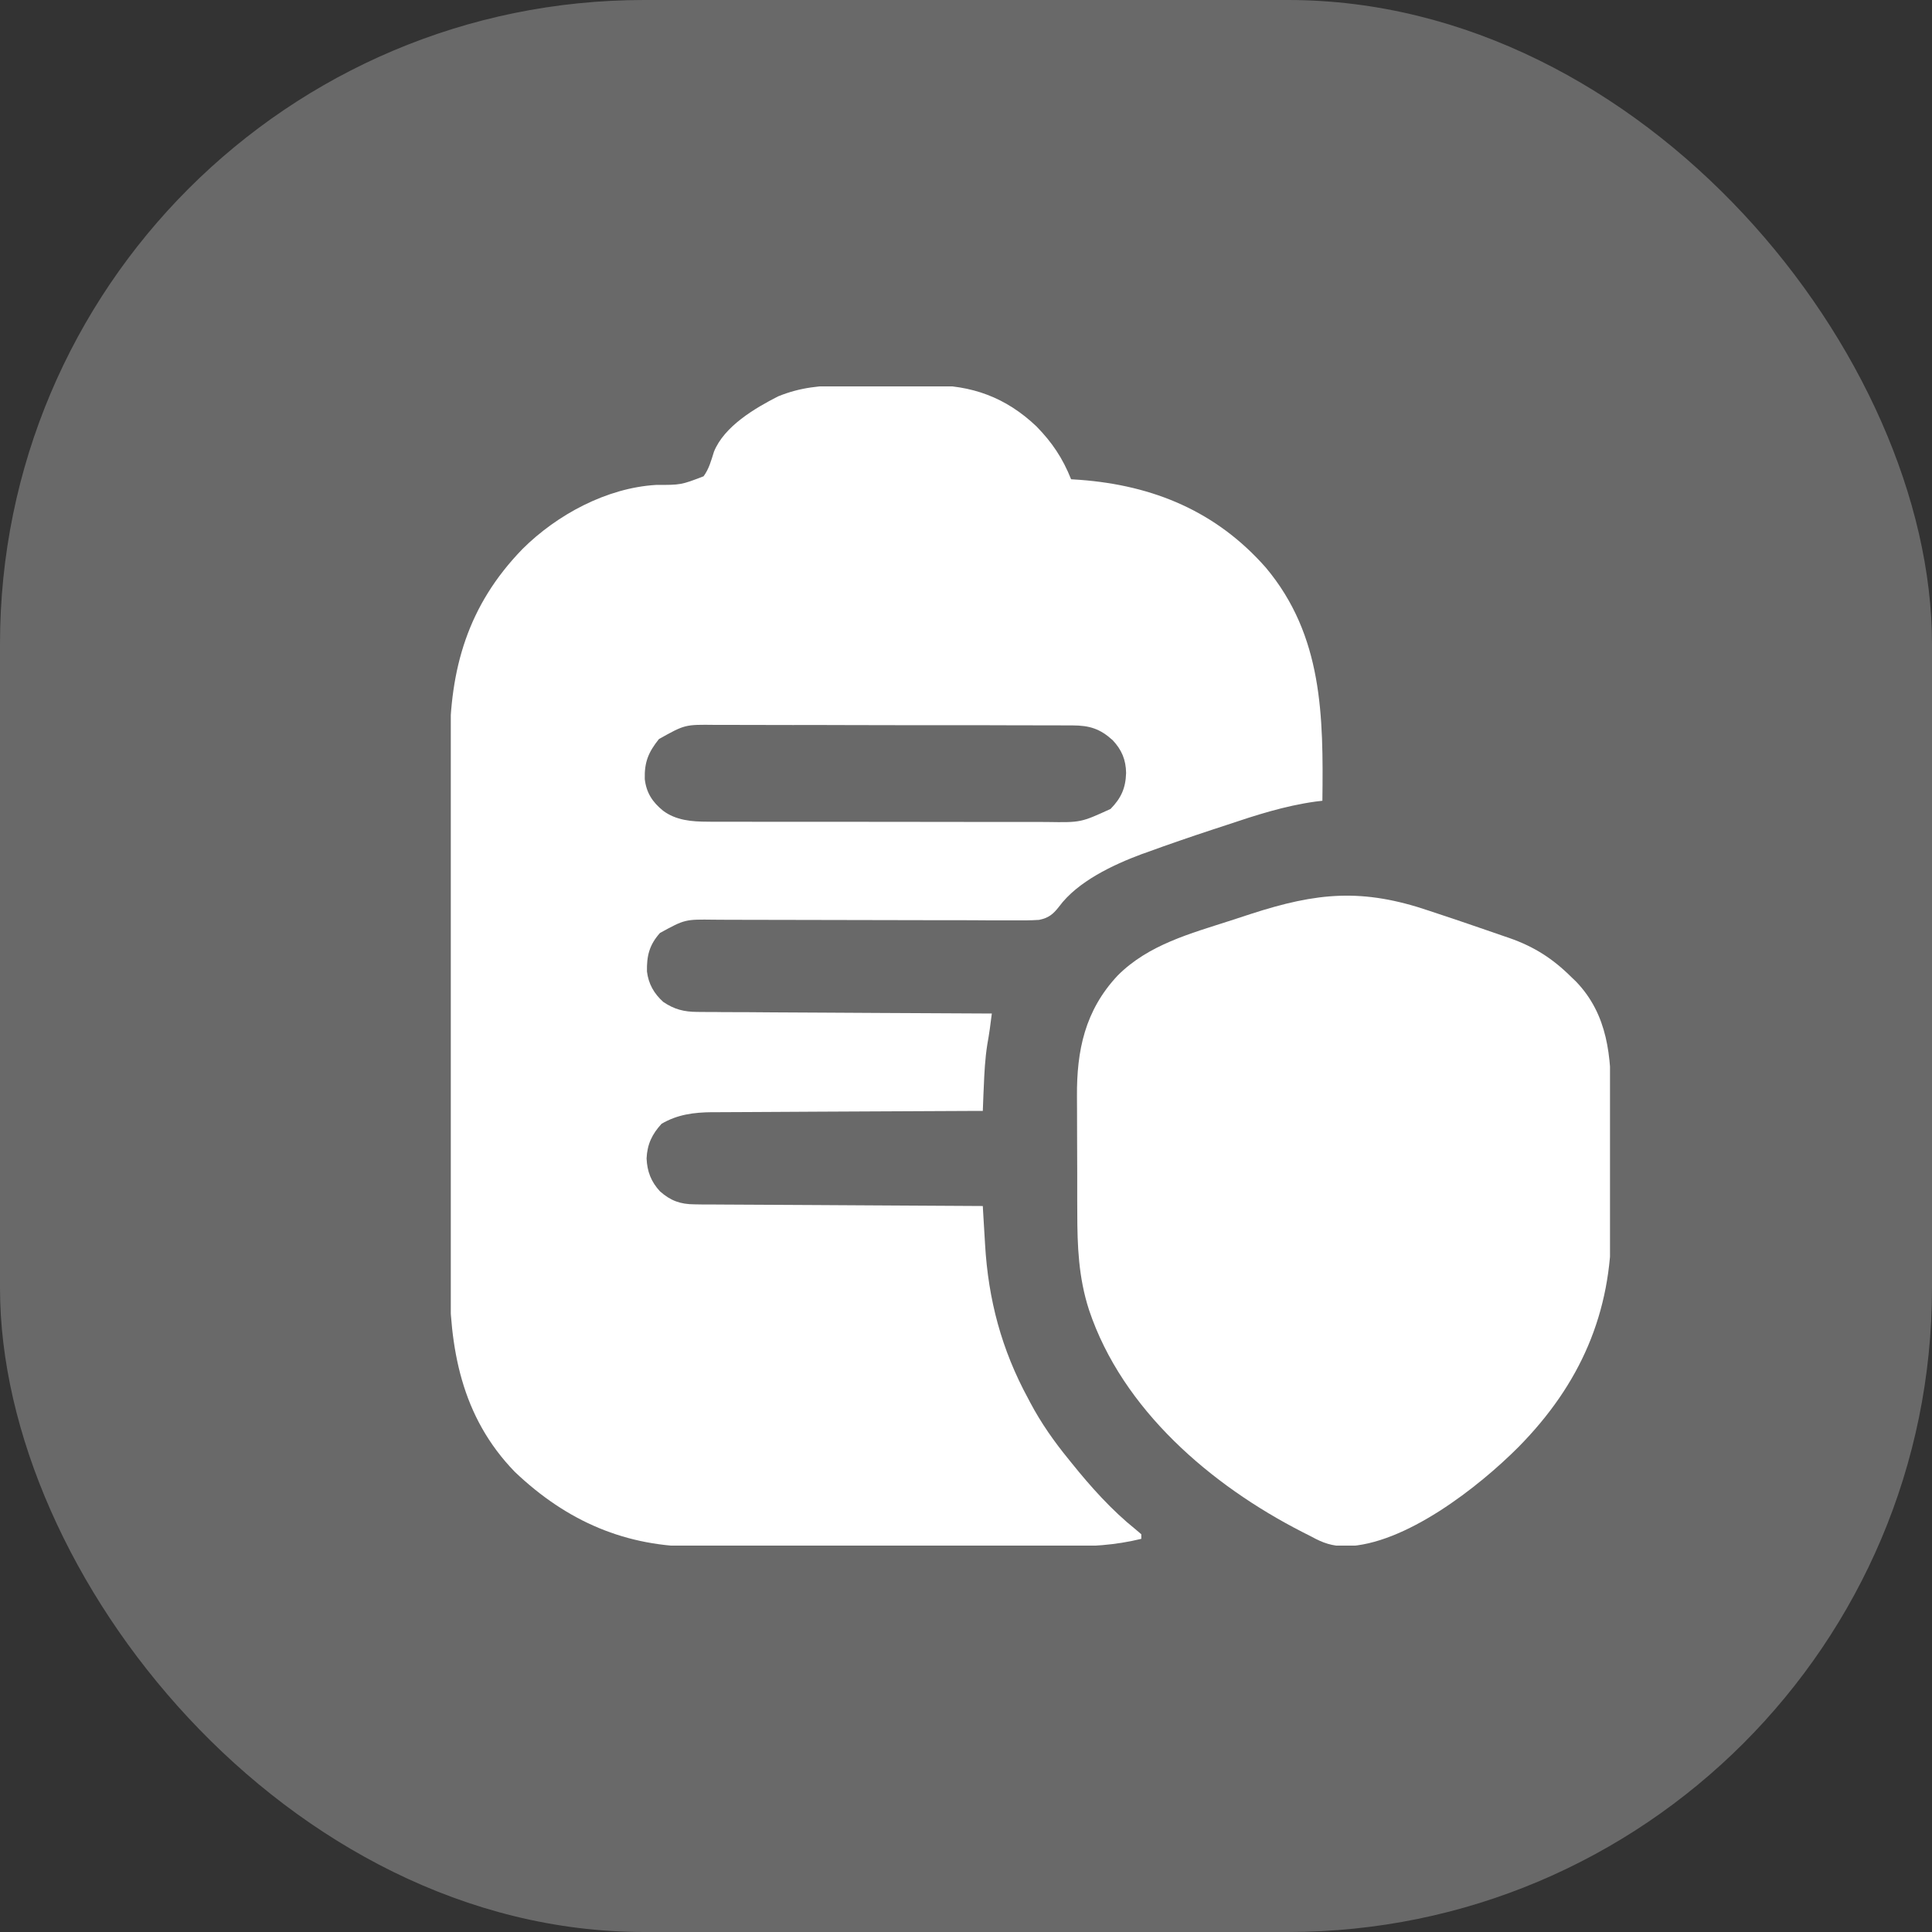 <svg width="30" height="30" viewBox="0 0 30 30" fill="none" xmlns="http://www.w3.org/2000/svg">
<rect x="0" y="0" width="30" height="30" fill="#333333" stroke="none"/>
<rect width="30" height="30" rx="10" fill="#696969"/>
<g clip-path="url(#clip0_7456_761)">
<path d="M13.117 5.985C13.167 5.985 13.217 5.985 13.268 5.984C13.373 5.984 13.477 5.984 13.582 5.984C13.715 5.985 13.848 5.984 13.981 5.983C14.085 5.982 14.189 5.982 14.292 5.983C14.341 5.983 14.39 5.982 14.439 5.982C15.089 5.977 15.62 6.171 16.093 6.62C16.337 6.869 16.503 7.117 16.632 7.442C16.677 7.445 16.723 7.448 16.77 7.451C17.909 7.537 18.886 7.94 19.655 8.813C20.543 9.871 20.549 11.122 20.534 12.434C20.498 12.438 20.463 12.443 20.426 12.447C19.946 12.514 19.5 12.658 19.042 12.812C18.968 12.836 18.893 12.861 18.819 12.885C18.48 12.997 18.143 13.112 17.808 13.235C17.782 13.244 17.755 13.254 17.728 13.263C17.285 13.428 16.733 13.687 16.445 14.078C16.353 14.196 16.283 14.254 16.134 14.284C15.991 14.293 15.849 14.293 15.706 14.291C15.651 14.291 15.596 14.291 15.541 14.291C15.423 14.292 15.305 14.291 15.187 14.29C15 14.288 14.813 14.289 14.627 14.289C14.297 14.289 13.968 14.288 13.639 14.287C13.144 14.285 12.648 14.284 12.153 14.284C11.968 14.284 11.782 14.284 11.597 14.283C11.481 14.282 11.366 14.282 11.25 14.282C11.196 14.282 11.143 14.281 11.09 14.281C10.636 14.275 10.636 14.275 10.248 14.487C10.082 14.673 10.041 14.843 10.046 15.086C10.07 15.279 10.155 15.428 10.299 15.558C10.47 15.674 10.622 15.712 10.827 15.713C10.867 15.713 10.908 15.714 10.95 15.714C10.994 15.714 11.038 15.714 11.083 15.714C11.13 15.715 11.177 15.715 11.224 15.716C11.352 15.716 11.479 15.717 11.607 15.717C11.74 15.718 11.874 15.719 12.007 15.72C12.26 15.722 12.512 15.723 12.765 15.724C13.052 15.725 13.34 15.727 13.627 15.729C14.219 15.732 14.81 15.736 15.401 15.738C15.382 15.899 15.36 16.058 15.331 16.217C15.296 16.438 15.285 16.657 15.276 16.88C15.274 16.915 15.273 16.951 15.271 16.988C15.268 17.075 15.264 17.163 15.261 17.25C15.226 17.25 15.226 17.25 15.191 17.25C14.629 17.253 14.067 17.255 13.505 17.258C13.233 17.26 12.961 17.261 12.69 17.262C12.453 17.263 12.216 17.264 11.979 17.266C11.853 17.267 11.728 17.267 11.603 17.268C11.462 17.268 11.322 17.269 11.182 17.27C11.141 17.27 11.099 17.27 11.057 17.27C10.775 17.273 10.52 17.305 10.273 17.45C10.125 17.611 10.05 17.769 10.04 17.988C10.049 18.191 10.11 18.35 10.248 18.499C10.414 18.646 10.566 18.7 10.784 18.701C10.823 18.702 10.863 18.702 10.903 18.703C10.968 18.703 10.968 18.703 11.034 18.703C11.08 18.703 11.125 18.703 11.172 18.704C11.297 18.705 11.422 18.705 11.547 18.706C11.678 18.706 11.808 18.707 11.939 18.708C12.186 18.71 12.433 18.711 12.68 18.712C12.961 18.714 13.243 18.715 13.524 18.717C14.103 18.721 14.682 18.724 15.261 18.727C15.262 18.758 15.264 18.789 15.266 18.821C15.273 18.938 15.28 19.055 15.287 19.171C15.29 19.222 15.293 19.272 15.296 19.322C15.346 20.183 15.552 20.956 15.964 21.715C15.975 21.736 15.986 21.758 15.998 21.78C16.168 22.1 16.368 22.384 16.597 22.664C16.611 22.683 16.626 22.701 16.642 22.72C16.938 23.088 17.263 23.451 17.632 23.747C17.662 23.773 17.691 23.798 17.722 23.824C17.722 23.848 17.722 23.871 17.722 23.895C17.312 23.996 16.926 24.015 16.505 24.014C16.438 24.015 16.37 24.015 16.302 24.015C16.12 24.016 15.938 24.016 15.756 24.015C15.603 24.015 15.45 24.016 15.298 24.016C14.937 24.016 14.576 24.016 14.215 24.016C13.845 24.015 13.474 24.016 13.103 24.017C12.784 24.018 12.464 24.018 12.144 24.018C11.954 24.017 11.764 24.018 11.573 24.018C11.394 24.019 11.215 24.019 11.036 24.018C10.971 24.018 10.905 24.018 10.84 24.018C9.72 24.024 8.803 23.624 7.996 22.857C7.16 21.997 6.977 20.934 6.981 19.782C6.981 19.685 6.981 19.587 6.981 19.489C6.98 19.252 6.981 19.015 6.981 18.778C6.982 18.501 6.982 18.224 6.981 17.948C6.981 17.454 6.982 16.96 6.983 16.466C6.983 15.988 6.984 15.51 6.983 15.032C6.983 14.51 6.983 13.988 6.983 13.466C6.983 13.41 6.983 13.354 6.983 13.298C6.983 13.271 6.984 13.243 6.984 13.215C6.984 13.023 6.984 12.831 6.983 12.638C6.983 12.404 6.984 12.169 6.984 11.934C6.985 11.815 6.985 11.695 6.984 11.576C6.983 10.384 7.264 9.4 8.113 8.525C8.651 7.99 9.422 7.576 10.185 7.53C10.575 7.53 10.575 7.53 10.925 7.396C11.009 7.282 11.044 7.149 11.086 7.015C11.246 6.618 11.722 6.339 12.082 6.155C12.427 6.014 12.746 5.984 13.117 5.985ZM10.232 11.476C10.069 11.68 10.005 11.832 10.012 12.098C10.037 12.311 10.13 12.453 10.295 12.588C10.496 12.739 10.743 12.759 10.986 12.759C11.024 12.759 11.024 12.759 11.061 12.76C11.143 12.76 11.225 12.76 11.307 12.76C11.366 12.76 11.425 12.76 11.484 12.76C11.644 12.761 11.804 12.761 11.963 12.761C12.097 12.761 12.231 12.761 12.364 12.761C12.68 12.761 12.995 12.761 13.311 12.761C13.636 12.761 13.961 12.761 14.286 12.762C14.565 12.763 14.845 12.763 15.124 12.763C15.291 12.763 15.457 12.763 15.624 12.763C15.781 12.764 15.938 12.764 16.094 12.763C16.152 12.763 16.209 12.763 16.266 12.764C16.784 12.772 16.784 12.772 17.245 12.561C17.41 12.392 17.479 12.237 17.486 12.003C17.483 11.797 17.418 11.643 17.277 11.493C17.081 11.316 16.92 11.265 16.654 11.264C16.628 11.264 16.602 11.264 16.575 11.264C16.489 11.263 16.403 11.263 16.317 11.263C16.255 11.263 16.193 11.263 16.131 11.263C15.963 11.262 15.795 11.262 15.627 11.262C15.522 11.262 15.416 11.262 15.311 11.261C14.945 11.261 14.578 11.261 14.211 11.261C13.87 11.261 13.528 11.26 13.187 11.259C12.893 11.258 12.6 11.257 12.307 11.258C12.132 11.258 11.956 11.257 11.781 11.257C11.616 11.256 11.452 11.256 11.287 11.256C11.226 11.256 11.166 11.256 11.106 11.256C10.636 11.25 10.636 11.25 10.232 11.476Z" fill="white"/>
<path d="M22.2 14.145C22.264 14.166 22.328 14.188 22.392 14.209C22.583 14.272 22.773 14.337 22.962 14.402C22.995 14.413 23.027 14.424 23.061 14.436C23.157 14.469 23.253 14.502 23.348 14.535C23.377 14.545 23.406 14.555 23.436 14.565C23.823 14.7 24.113 14.886 24.404 15.176C24.438 15.208 24.438 15.208 24.472 15.241C24.97 15.759 25.018 16.409 25.017 17.087C25.017 17.16 25.017 17.234 25.017 17.307C25.018 17.461 25.018 17.615 25.017 17.768C25.017 17.963 25.017 18.158 25.019 18.353C25.019 18.505 25.019 18.656 25.019 18.808C25.019 18.88 25.019 18.951 25.02 19.023C25.027 20.39 24.535 21.498 23.582 22.466C22.961 23.09 21.815 23.988 20.899 24.011C20.684 24.008 20.548 23.962 20.361 23.859C20.315 23.836 20.269 23.812 20.223 23.789C18.806 23.065 17.428 21.889 16.91 20.34C16.747 19.836 16.728 19.349 16.728 18.825C16.728 18.756 16.728 18.688 16.727 18.62C16.727 18.477 16.727 18.335 16.727 18.193C16.727 18.012 16.726 17.831 16.725 17.65C16.724 17.509 16.724 17.368 16.724 17.227C16.724 17.161 16.723 17.094 16.723 17.027C16.718 16.312 16.846 15.692 17.354 15.149C17.834 14.667 18.486 14.496 19.116 14.292C19.216 14.259 19.316 14.227 19.416 14.194C20.455 13.856 21.157 13.79 22.2 14.145Z" fill="white"/>
</g>
<defs>
<clipPath id="clip0_7456_761">
<rect width="18" height="18" fill="white" transform="translate(7 6)"/>
</clipPath>
</defs>
</svg>
